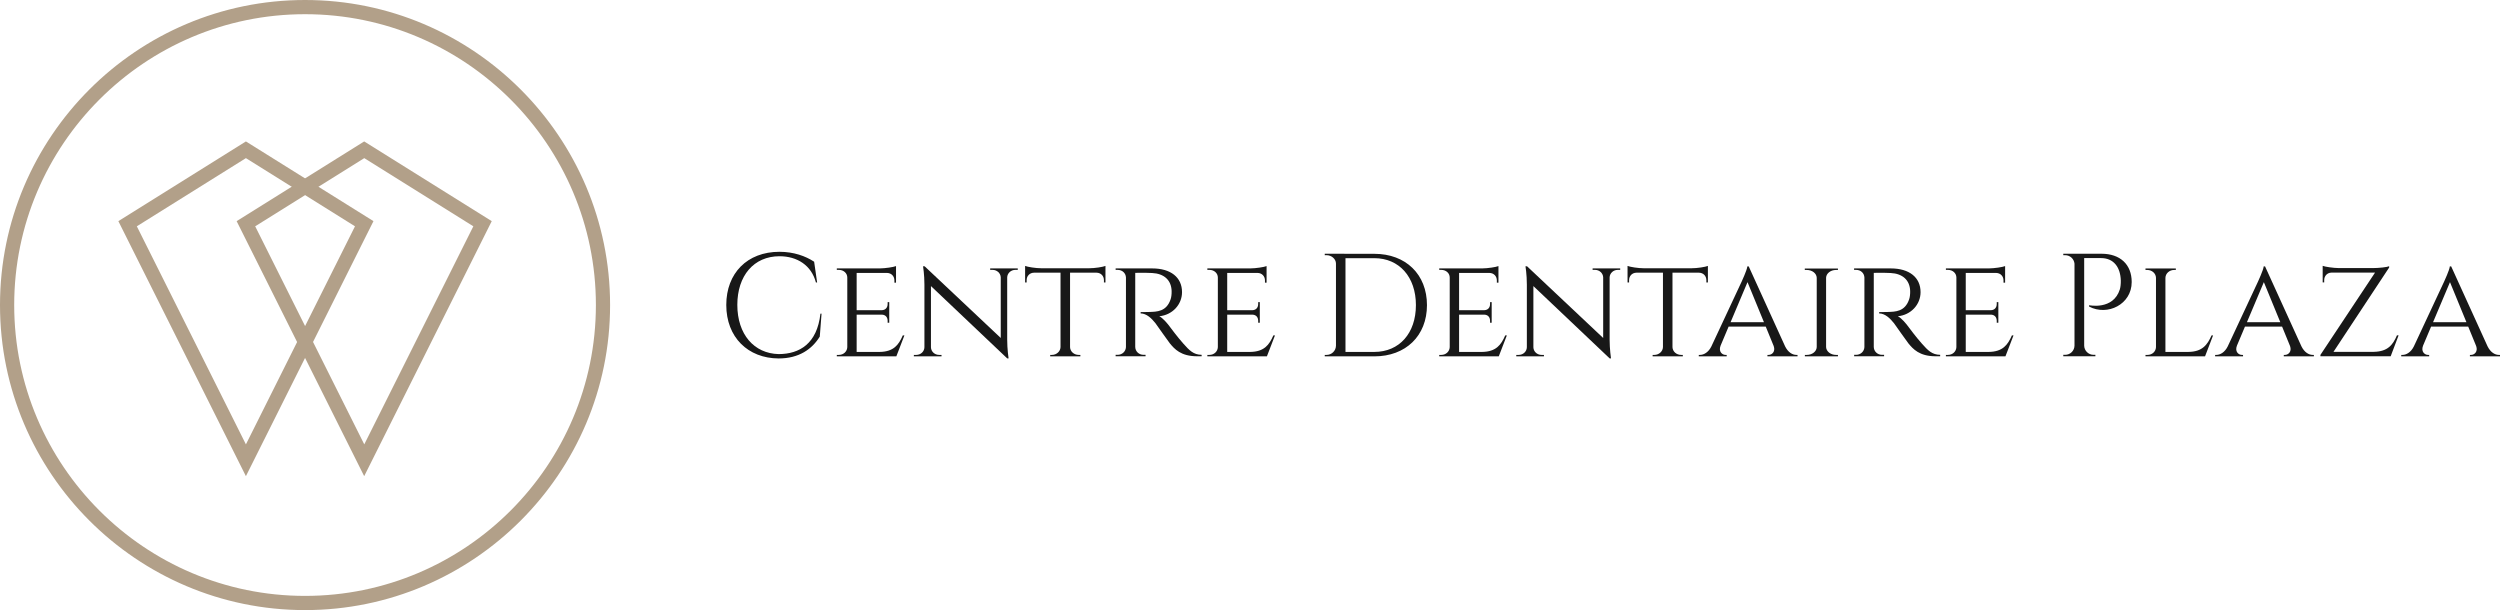 <?xml version="1.0" encoding="utf-8"?>
<!-- Generator: Adobe Illustrator 24.1.1, SVG Export Plug-In . SVG Version: 6.00 Build 0)  -->
<svg version="1.1" id="Layer_1" xmlns="http://www.w3.org/2000/svg" xmlns:xlink="http://www.w3.org/1999/xlink" x="0px" y="0px"
	 viewBox="0 0 309.87 75.62" style="enable-background:new 0 0 309.87 75.62;" xml:space="preserve">
<style type="text/css">
	.st0{fill:#B2A089;}
	.st1{fill:#181818;}
</style>
<g>
	<g>
		<g>
			<g>
				<path class="st0" d="M30.48,59.02L14.67,27.41l15.81-9.88l15.81,9.88L30.48,59.02z M16.96,28.05l13.52,27.03L44,28.05
					l-13.52-8.45L16.96,28.05z"/>
			</g>
			<g>
				<path class="st0" d="M45.14,59.02L29.33,27.41l15.81-9.88l15.81,9.88L45.14,59.02z M31.63,28.05l13.52,27.03l13.52-27.03
					l-13.52-8.45L31.63,28.05z"/>
			</g>
		</g>
		<g>
			<path class="st0" d="M37.81,75.62C16.96,75.62,0,58.66,0,37.81S16.96,0,37.81,0s37.81,16.96,37.81,37.81S58.66,75.62,37.81,75.62
				z M37.81,1.76c-19.88,0-36.05,16.17-36.05,36.05s16.17,36.05,36.05,36.05s36.05-16.17,36.05-36.05S57.69,1.76,37.81,1.76z"/>
		</g>
	</g>
	<g>
		<g>
			<path class="st1" d="M101.83,38.87l-0.22,2.85c-0.96,1.56-2.58,2.71-5.1,2.71c-3.8-0.02-6.49-2.62-6.49-6.63
				c0-3.94,2.6-6.59,6.59-6.59c1.78,0,3.23,0.53,4.3,1.23l0.37,2.57h-0.15c-0.55-2.12-2.33-3.25-4.51-3.25
				c-3.19,0-5.23,2.42-5.23,6.03c0,3.65,2.07,6.03,5.13,6.1c2.58-0.01,4.76-1.29,5.17-5.01H101.83z"/>
			<path class="st1" d="M111.1,44.17h-7.38l0-0.18h0.25c0.59,0,1.03-0.43,1.05-0.96V34.4c0-0.54-0.46-0.95-1.05-0.95h-0.25l0-0.18
				h5.31c0.73-0.01,1.71-0.16,2.03-0.29v2.06l-0.2,0v-0.28c0-0.51-0.36-0.92-0.91-0.93h-3.77v4.62h3.1c0.5-0.01,0.74-0.35,0.74-0.77
				v-0.23l0.2,0v2.55l-0.2,0v-0.23c0-0.41-0.22-0.74-0.69-0.77h-3.15v4.62h2.84c1.74-0.02,2.37-0.87,2.88-2.05h0.2L111.1,44.17z"/>
			<path class="st1" d="M126.15,33.27l0,0.18h-0.3c-0.54,0-0.98,0.4-1.01,0.91v7.74c0,1.17,0.17,2.32,0.17,2.32h-0.17l-9.45-8.96
				v7.58c0.01,0.53,0.46,0.95,1.01,0.95h0.3l0,0.18h-3.43l0-0.18h0.3c0.55,0,1-0.42,1.01-0.95v-7.77c0-1.24-0.17-2.27-0.17-2.27
				l0.2,0.01l9.43,8.88v-7.53c-0.03-0.51-0.47-0.91-1.01-0.91h-0.3l0-0.18H126.15z"/>
			<path class="st1" d="M134.99,33.25c0.72,0,1.71-0.16,2.03-0.29v2.05l-0.19,0v-0.28c0-0.51-0.36-0.92-0.91-0.93h-3.29v9.23
				c0.02,0.54,0.49,0.96,1.07,0.96h0.21l0,0.18h-3.74l0-0.18h0.21c0.58,0,1.06-0.44,1.07-0.98V33.8h-3.29
				c-0.55,0.01-0.91,0.42-0.91,0.93v0.28l-0.19,0v-2.05c0.32,0.13,1.31,0.29,2.02,0.29H134.99z"/>
			<path class="st1" d="M142.82,33.27c2.29,0,3.69,1.11,3.69,2.94c0,1.54-1.19,2.83-2.82,2.99c0.4,0.18,1.01,0.87,1.4,1.42
				c0,0,0.84,1.14,1.59,1.98c0.74,0.83,1.25,1.37,2.26,1.38v0.18h-0.57c-2.01,0-2.8-0.91-3.37-1.6c-0.21-0.25-1.64-2.31-1.78-2.49
				c-0.49-0.62-1.12-1.22-1.84-1.22v-0.17c0,0,0.45,0.01,1.04-0.01c1-0.03,2.15-0.04,2.67-1.56c0.09-0.25,0.14-0.64,0.13-1.04
				c-0.04-1.36-0.95-2.16-2.42-2.23c-1.02-0.05-1.92-0.01-2.09-0.02V43c0.01,0.55,0.45,0.98,1.03,0.98h0.25l0,0.18h-3.71l0-0.18
				h0.25c0.57,0,1.01-0.43,1.03-0.96V34.4c-0.02-0.54-0.45-0.95-1.03-0.95h-0.25l0-0.18L142.82,33.27z"/>
			<path class="st1" d="M157.03,44.17h-7.38l0-0.18h0.25c0.59,0,1.03-0.43,1.05-0.96V34.4c0-0.54-0.46-0.95-1.05-0.95h-0.25l0-0.18
				h5.31c0.73-0.01,1.71-0.16,2.03-0.29v2.06l-0.2,0v-0.28c0-0.51-0.36-0.92-0.91-0.93h-3.77v4.62h3.1c0.5-0.01,0.74-0.35,0.74-0.77
				v-0.23l0.2,0v2.55l-0.2,0v-0.23c0-0.41-0.22-0.74-0.69-0.77h-3.15v4.62h2.84c1.74-0.02,2.37-0.87,2.88-2.05h0.2L157.03,44.17z"/>
			<path class="st1" d="M170.35,31.46c3.88,0,6.52,2.54,6.52,6.36c0,3.81-2.64,6.35-6.52,6.35h-6.15l0-0.18h0.23
				c0.63,0,1.15-0.51,1.16-1.14V32.67c0-0.58-0.56-1.04-1.16-1.04h-0.23l0-0.18L170.35,31.46z M166.77,43.62h3.57
				c3.11,0,5.16-2.32,5.16-5.8c0-3.49-2.07-5.82-5.16-5.82h-3.57V43.62z"/>
			<path class="st1" d="M185.77,44.17h-7.38l0-0.18h0.25c0.59,0,1.03-0.43,1.05-0.96V34.4c0-0.54-0.46-0.95-1.05-0.95h-0.25l0-0.18
				h5.31c0.73-0.01,1.71-0.16,2.03-0.29v2.06l-0.2,0v-0.28c0-0.51-0.36-0.92-0.91-0.93h-3.77v4.62h3.1c0.5-0.01,0.74-0.35,0.74-0.77
				v-0.23l0.2,0v2.55l-0.2,0v-0.23c0-0.41-0.22-0.74-0.69-0.77h-3.15v4.62h2.84c1.74-0.02,2.37-0.87,2.88-2.05h0.2L185.77,44.17z"/>
			<path class="st1" d="M200.82,33.27l0,0.18h-0.3c-0.54,0-0.98,0.4-1.01,0.91v7.74c0,1.17,0.17,2.32,0.17,2.32h-0.17l-9.45-8.96
				v7.58c0.01,0.53,0.46,0.95,1.01,0.95h0.3l0,0.18h-3.43l0-0.18h0.3c0.55,0,1-0.42,1.01-0.95v-7.77c0-1.24-0.17-2.27-0.17-2.27
				l0.2,0.01l9.43,8.88v-7.53c-0.03-0.51-0.47-0.91-1.01-0.91h-0.3l0-0.18H200.82z"/>
			<path class="st1" d="M209.66,33.25c0.72,0,1.71-0.16,2.03-0.29v2.05l-0.19,0v-0.28c0-0.51-0.36-0.92-0.91-0.93h-3.29v9.23
				c0.02,0.54,0.49,0.96,1.07,0.96h0.21l0,0.18h-3.74l0-0.18h0.21c0.58,0,1.06-0.44,1.07-0.98V33.8h-3.29
				c-0.55,0.01-0.91,0.42-0.91,0.93v0.28l-0.19,0v-2.05c0.32,0.13,1.31,0.29,2.02,0.29H209.66z"/>
			<path class="st1" d="M221.26,42.93c0.37,0.75,0.92,1.06,1.4,1.06h0.14v0.18h-3.73v-0.18h0.14c0.41,0,0.88-0.39,0.64-1.09
				l-0.99-2.42h-4.6l-1,2.37c-0.28,0.73,0.2,1.14,0.62,1.14h0.14v0.18h-3.46v-0.18h0.14c0.48,0,1.05-0.31,1.42-1.05l3.76-8.05
				c-0.01,0,0.66-1.4,0.7-1.87h0.17L221.26,42.93z M218.64,39.94l-2.04-4.97l-2.1,4.97H218.64z"/>
			<path class="st1" d="M223.71,44.17l0-0.18h0.24c0.68,0,1.22-0.44,1.23-0.98v-8.57c-0.01-0.55-0.56-0.98-1.24-0.98h-0.24l0-0.18
				h4.11v0.18h-0.24c-0.66,0-1.2,0.42-1.23,0.95v8.61c0.02,0.54,0.57,0.97,1.23,0.97h0.24l0,0.18H223.71z"/>
			<path class="st1" d="M234.36,33.27c2.29,0,3.69,1.11,3.69,2.94c0,1.54-1.19,2.83-2.82,2.99c0.4,0.18,1.01,0.87,1.4,1.42
				c0,0,0.84,1.14,1.59,1.98c0.74,0.83,1.25,1.37,2.26,1.38v0.18h-0.57c-2.01,0-2.8-0.91-3.37-1.6c-0.21-0.25-1.64-2.31-1.78-2.49
				c-0.49-0.62-1.12-1.22-1.84-1.22v-0.17c0,0,0.45,0.01,1.04-0.01c1-0.03,2.15-0.04,2.67-1.56c0.09-0.25,0.14-0.64,0.13-1.04
				c-0.04-1.36-0.95-2.16-2.42-2.23c-1.02-0.05-1.92-0.01-2.09-0.02V43c0.01,0.55,0.45,0.98,1.03,0.98h0.25l0,0.18h-3.71l0-0.18
				h0.24c0.57,0,1.01-0.43,1.03-0.96V34.4c-0.02-0.54-0.45-0.95-1.03-0.95h-0.25l0-0.18L234.36,33.27z"/>
			<path class="st1" d="M248.57,44.17h-7.38l0-0.18h0.25c0.59,0,1.03-0.43,1.05-0.96V34.4c0-0.54-0.46-0.95-1.05-0.95h-0.25l0-0.18
				h5.31c0.73-0.01,1.71-0.16,2.03-0.29v2.06l-0.2,0v-0.28c0-0.51-0.36-0.92-0.91-0.93h-3.77v4.62h3.1c0.5-0.01,0.74-0.35,0.74-0.77
				v-0.23l0.2,0v2.55l-0.2,0v-0.23c0-0.41-0.22-0.74-0.69-0.77h-3.15v4.62h2.84c1.74-0.02,2.37-0.87,2.88-2.05h0.2L248.57,44.17z"/>
			<path class="st1" d="M260.47,31.45c2.32,0,3.75,1.33,3.75,3.51c0,2.77-3,4.24-5.28,3.04l0-0.17c0,0,2.99,0.64,3.81-1.96
				c0.08-0.26,0.13-0.69,0.12-1.1c-0.05-1.67-0.9-2.78-2.45-2.78h-2.09v10.85c0.01,0.63,0.53,1.14,1.16,1.14h0.23l0,0.18h-3.98
				l0-0.18h0.23c0.64,0,1.15-0.51,1.16-1.14V32.68c-0.06-0.59-0.55-1.05-1.16-1.05h-0.23l0-0.18L260.47,31.45z"/>
			<path class="st1" d="M274.31,41.56l-1,2.61h-7.38l0-0.18h0.25c0.59,0,1.03-0.43,1.05-0.96v-8.59c-0.01-0.55-0.49-0.98-1.09-0.98
				h-0.21l0-0.18h3.76l0,0.18h-0.21c-0.59,0-1.07,0.44-1.08,0.98v9.18h2.84c1.74-0.02,2.36-0.88,2.88-2.05H274.31z"/>
			<path class="st1" d="M285.26,42.93c0.37,0.75,0.92,1.06,1.4,1.06h0.14v0.18h-3.73v-0.18h0.14c0.41,0,0.88-0.39,0.64-1.09
				l-0.99-2.42h-4.6l-1,2.37c-0.28,0.73,0.2,1.14,0.62,1.14h0.14v0.18h-3.46v-0.18h0.14c0.48,0,1.05-0.31,1.42-1.05l3.76-8.05
				c-0.01,0,0.66-1.4,0.7-1.87h0.17L285.26,42.93z M282.64,39.94l-2.04-4.97l-2.1,4.97H282.64z"/>
			<path class="st1" d="M297.3,41.57l-0.98,2.59h-8.71l0-0.17l6.77-10.2h-5.41c-0.54,0.02-0.89,0.43-0.89,0.93v0.28l-0.19,0v-1.26
				v-0.33v-0.46c0.31,0.12,1.3,0.27,2.02,0.28h4.17c0.78,0,1.83-0.12,2.05-0.23v0.16l-6.9,10.45h4.99c1.74-0.03,2.37-0.86,2.88-2.05
				L297.3,41.57z"/>
			<path class="st1" d="M308.33,42.93c0.37,0.75,0.92,1.06,1.4,1.06h0.14v0.18h-3.73v-0.18h0.14c0.41,0,0.88-0.39,0.64-1.09
				l-0.99-2.42h-4.6l-1,2.37c-0.28,0.73,0.2,1.14,0.62,1.14h0.14v0.18h-3.46v-0.18h0.14c0.48,0,1.05-0.31,1.42-1.05l3.76-8.05
				c-0.01,0,0.66-1.4,0.7-1.87h0.17L308.33,42.93z M305.71,39.94l-2.04-4.97l-2.1,4.97H305.71z"/>
		</g>
	</g>
</g>
</svg>
